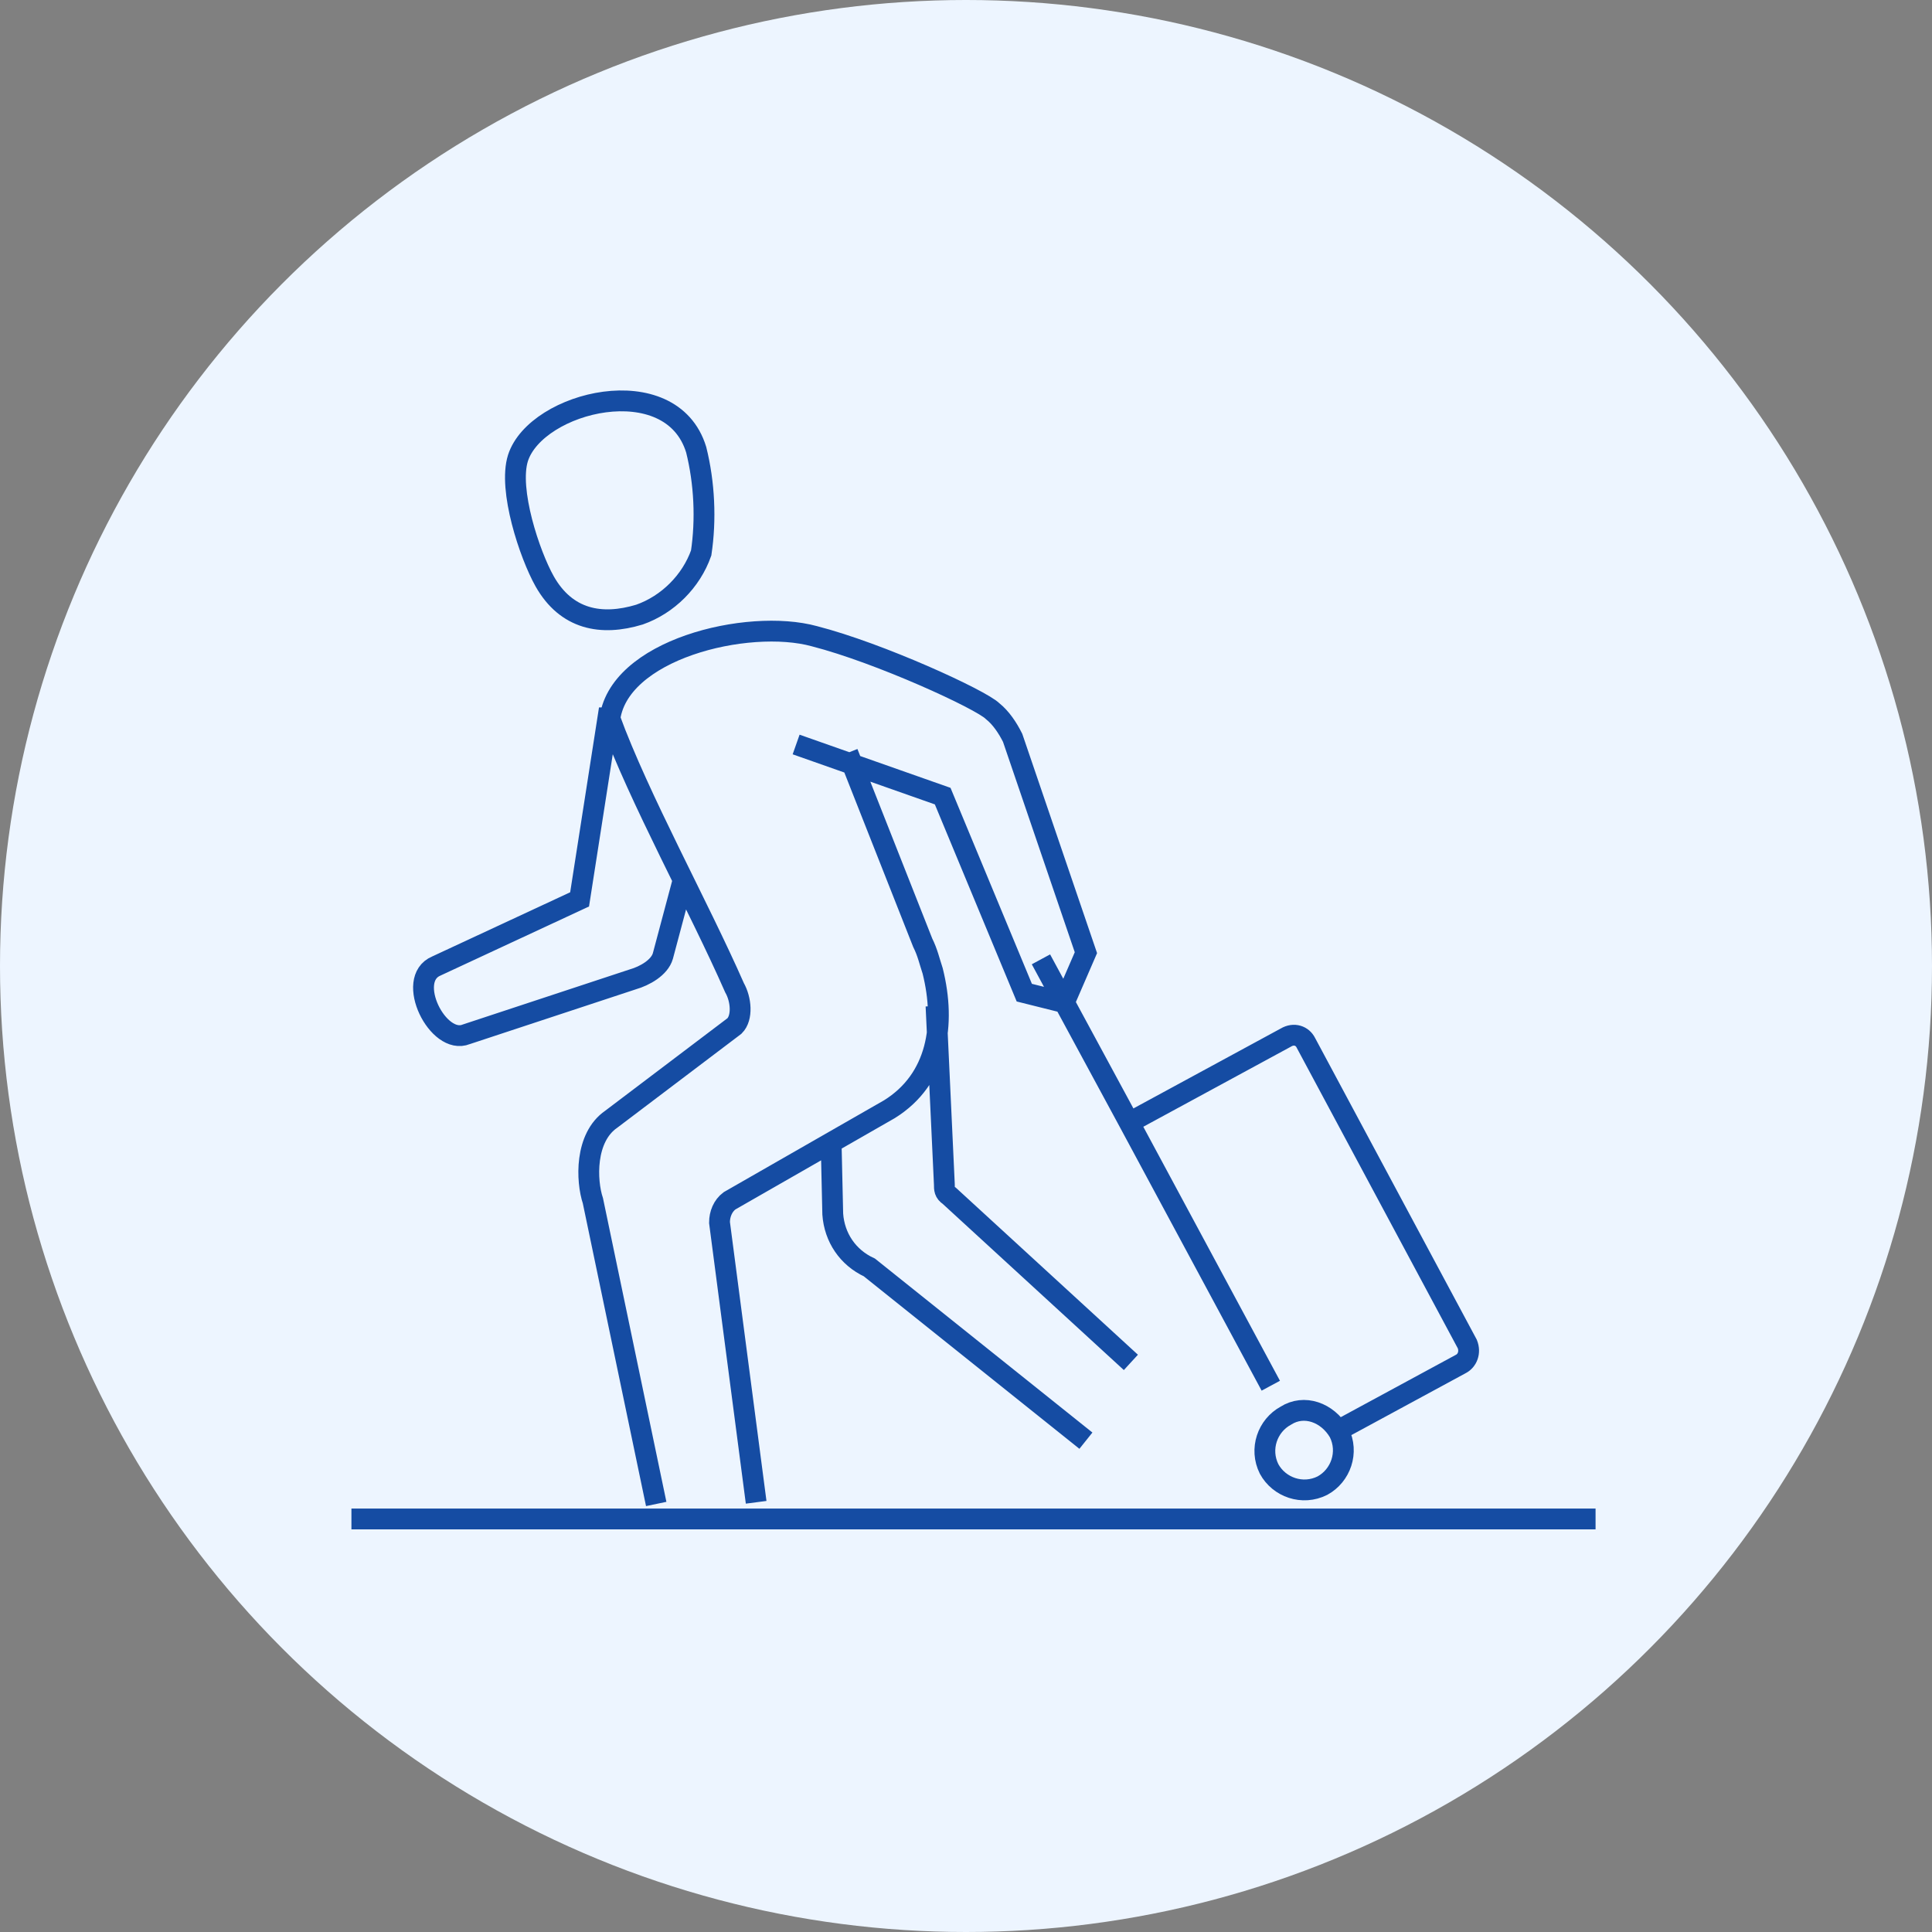 <?xml version="1.0" encoding="utf-8"?>
<!-- Generator: Adobe Illustrator 28.0.0, SVG Export Plug-In . SVG Version: 6.00 Build 0)  -->
<svg version="1.1" id="レイヤー_1" xmlns="http://www.w3.org/2000/svg" xmlns:xlink="http://www.w3.org/1999/xlink" x="0px"
	 y="0px" viewBox="0 0 116 116" style="enable-background:new 0 0 116 116;" xml:space="preserve">
<rect x="0" y="0" width="116" height="116" fill="#808080" stroke="none"/>
<style type="text/css">
	.st0{fill:#EDF5FF;}
	.st1{fill:none;stroke:#154CA3;stroke-width:1.25;stroke-miterlimit:22.926;}
</style>
<circle id="楕円形_57" class="st0" cx="58" cy="58" r="58"/>
<path id="パス_10462" class="st1" d="M31.1,27.5c1.1-3.4,9.2-5.4,10.7-0.5c0.5,2,0.6,4.2,0.3,6.2c-0.6,1.7-2,3.1-3.7,3.7
	c-2.3,0.7-4.4,0.3-5.7-2C31.8,33.3,30.5,29.4,31.1,27.5z M67.9,81.8l-10.9-10c-0.3-0.2-0.3-0.4-0.3-0.7l-0.5-10.7 M49.9,68.5
	l0.1,4.4c0.1,1.4,0.9,2.6,2.2,3.2l13,10.4 M45.4,90.2l-2.2-16.8c0-0.5,0.2-1,0.6-1.3l9.6-5.5c2.9-1.8,3.4-5.1,2.6-8.3
	c-0.2-0.6-0.3-1.1-0.6-1.7l-4.5-11.4 M36.6,43.3c0.4-4.3,8.3-6.2,12.3-5.1c3.9,1,10,3.8,10.7,4.5c0.5,0.4,0.9,1,1.2,1.6l4.4,12.9
	l-1.3,3l-2.4-0.6l-4.9-11.8l-8.8-3.1 M39.4,90.3l-3.8-18.2c-0.4-1.2-0.5-3.8,1.1-4.9l7.4-5.6c0.5-0.5,0.4-1.6,0-2.3
	c-2.2-5-5.7-11.3-7.5-16.2l-0.1,0l-1.7,10.9L26.2,58c-1.9,0.8,0.1,4.8,1.8,4.1l10-3.3c0.7-0.2,1.6-0.7,1.8-1.4l1.2-4.5 M77.2,85
	c-1.1,0.6-1.6,2-1,3.2c0.6,1.1,2,1.6,3.2,1c1.1-0.6,1.6-2,1-3.2c0,0,0,0,0,0C79.7,84.8,78.3,84.3,77.2,85C77.2,85,77.2,85,77.2,85z
	 M80.5,85.8l7.2-3.9c0.4-0.2,0.6-0.7,0.4-1.2l-9.7-18.1c-0.2-0.4-0.7-0.6-1.2-0.3l-9.4,5.1l8.5,15.8 M67.8,67.4l-5.3-9.8 M21.1,91.2
	h74.7"/>
</svg>
